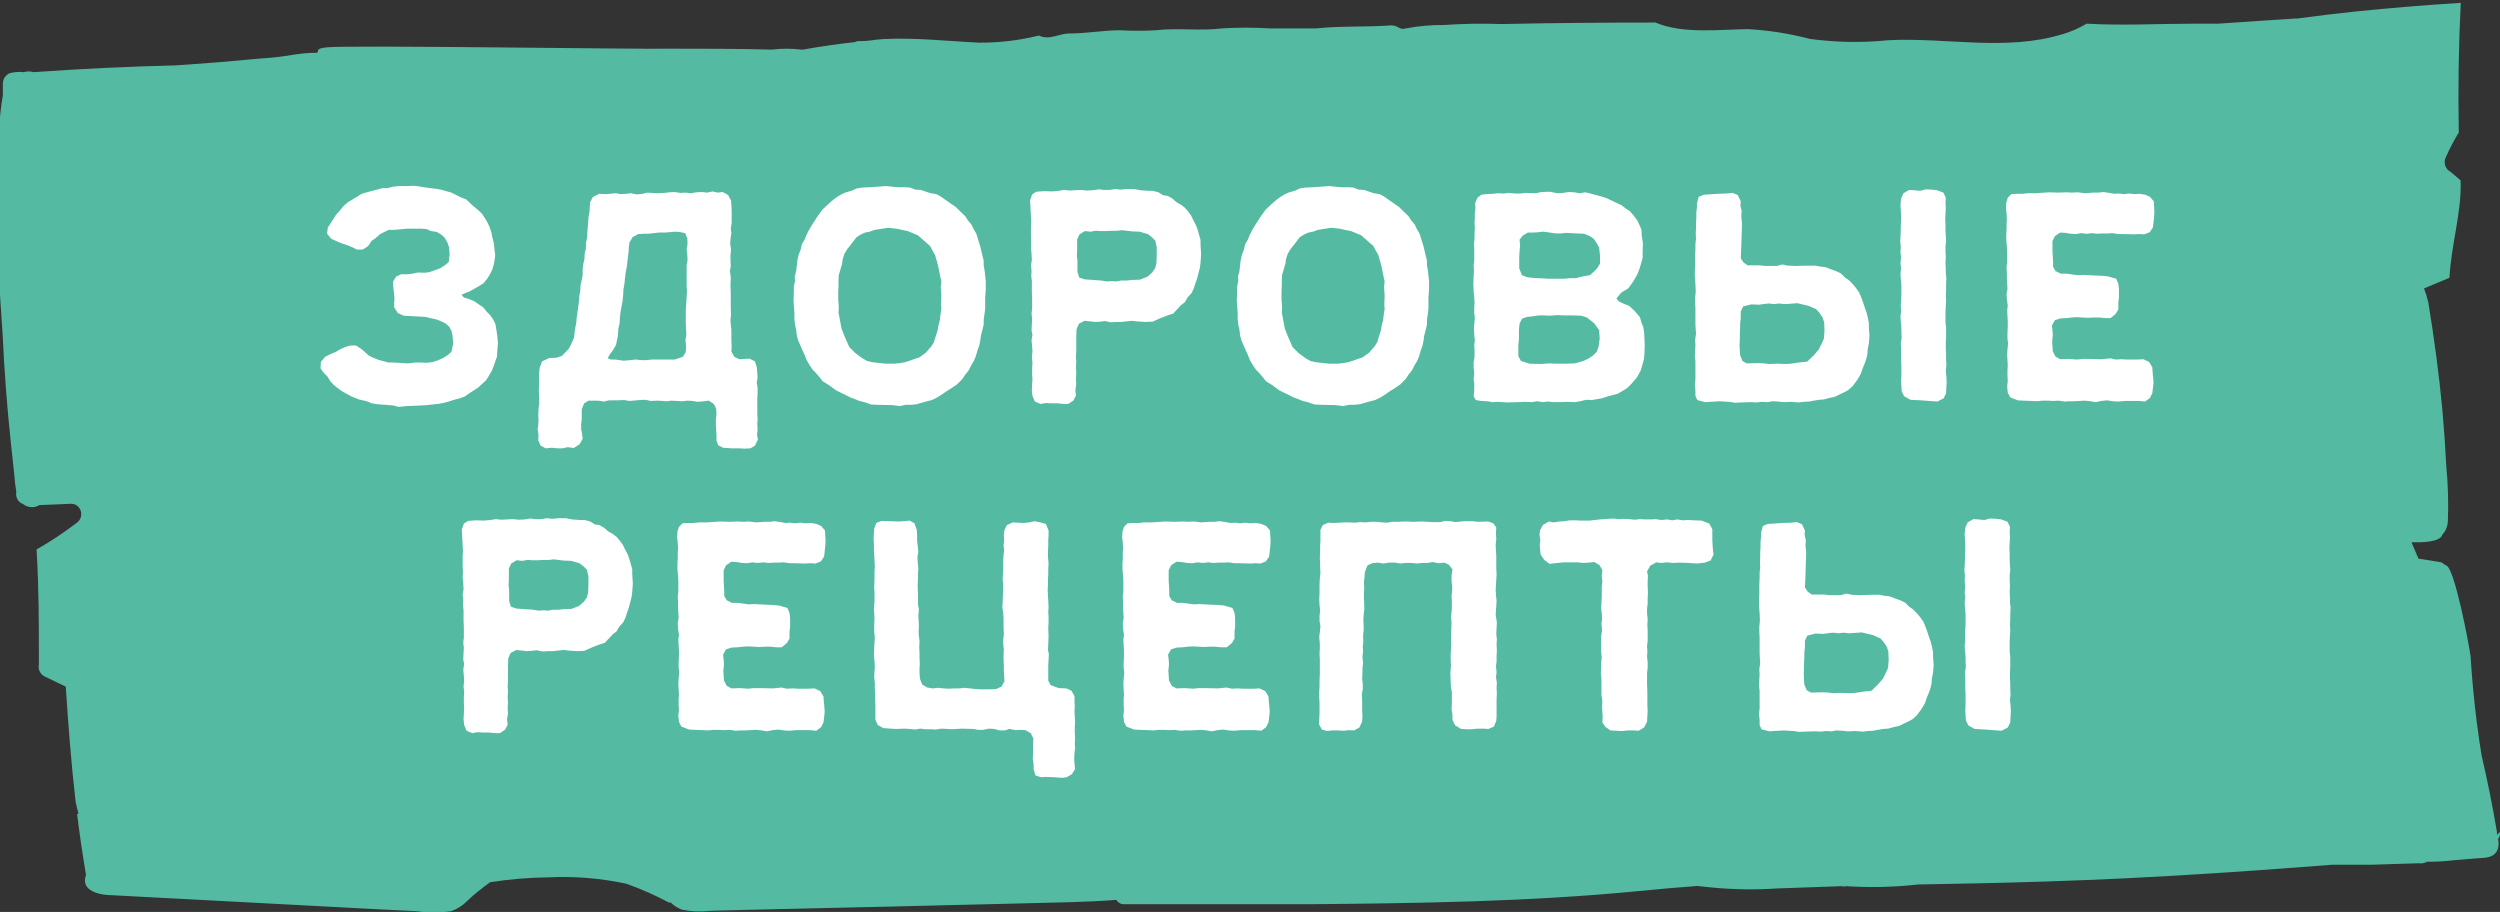 <?xml version="1.0" encoding="UTF-8"?> <svg xmlns="http://www.w3.org/2000/svg" width="562" height="205" viewBox="0 0 562 205" fill="none"><rect x="0" y="0" width="562" height="205" fill="#333333" stroke="none"/> <g clip-path="url(#clip0_269_2)"> <path d="M561.96 187.047C562.016 187.323 562.008 187.608 561.938 187.88C561.868 188.152 561.737 188.402 561.557 188.61C561.72 189.29 561.72 190.001 561.557 190.68C560.912 192.961 558.536 192.835 556.723 192.961L551.607 193.384C549.588 193.624 547.557 193.737 545.525 193.722C545.239 193.927 544.904 194.044 544.558 194.059C544.278 194.101 543.993 194.101 543.712 194.059L532.877 194.397H524.216C508.507 195.622 492.837 196.721 477.128 197.481C466.198 197.988 455.269 198.354 444.339 198.579L431.167 198.833C425.816 199.436 420.426 199.563 415.055 199.213C414.698 199.304 414.325 199.304 413.967 199.213L399.547 199.72C394.648 200.052 389.732 199.981 384.844 199.509L381.501 199.171C376.989 199.509 372.478 199.889 367.966 200.354C343.355 202.719 318.904 203.057 294.252 203.268C280.396 203.268 266.499 203.268 252.642 203.268C252.304 203.272 251.971 203.184 251.675 203.014C251.379 202.844 251.129 202.597 250.95 202.297C244.264 202.804 237.577 202.888 230.81 203.057L199.27 203.817L167.73 204.536L159.674 204.747C157.552 205.002 155.406 204.916 153.309 204.493C152.365 204.15 151.501 203.604 150.772 202.888C150.638 202.907 150.502 202.907 150.369 202.888C147.285 201.247 144.095 199.836 140.822 198.664C135.02 197.423 129.094 196.941 123.179 197.228C118.823 197.279 114.476 197.646 110.168 198.326C108.396 199.635 106.664 200.945 105.012 202.55C103.991 203.598 102.749 204.38 101.387 204.831C98.835 205.211 96.245 205.211 93.693 204.831L85.839 204.451L70.653 203.648L40.321 202.043L25.135 201.241C22.557 201.241 17.965 200.354 19.335 196.679C18.569 192.116 17.885 187.554 17.321 182.95H17.643C17.401 182.063 17.2 181.133 16.998 180.246C16.032 171.798 15.347 163.012 14.783 154.352L9.869 151.987C9.437 151.735 9.095 151.345 8.891 150.873C8.688 150.401 8.635 149.873 8.741 149.368V148.861C8.741 140.412 8.741 131.964 8.217 123.516C11.379 121.722 14.421 119.704 17.321 117.475C17.707 117.19 17.997 116.784 18.147 116.314C18.297 115.845 18.301 115.337 18.157 114.866C18.013 114.394 17.729 113.983 17.347 113.693C16.965 113.402 16.504 113.247 16.032 113.251L8.862 113.546C8.289 113.893 7.632 114.054 6.972 114.009C6.312 113.964 5.68 113.715 5.156 113.293C4.628 113.108 4.185 112.726 3.909 112.219C3.634 111.713 3.548 111.117 3.665 110.547C3.446 109.305 3.298 108.049 3.222 106.788C2.94 104.295 2.699 101.761 2.417 99.269C1.571 91.369 0.967 83.386 0.604 75.402C0.282 70.417 -0.081 65.391 -0.403 60.364C-0.425 59.935 -0.327 59.51 -0.121 59.139C-0.121 57.534 -0.121 55.928 -0.121 54.323C-0.121 53.69 -0.121 53.056 -0.121 52.465C-0.143 52.24 -0.143 52.013 -0.121 51.789V50.564C-0.121 45.748 -0.121 40.89 -0.121 36.075C-0.447 31.174 -0.19 26.25 0.644 21.417C0.644 20.572 0.644 19.685 0.644 18.84C0.641 18.313 0.794 17.797 1.083 17.366C1.372 16.934 1.782 16.608 2.256 16.432C3.27 16.174 4.32 16.103 5.357 16.221C6.081 16.004 6.849 16.004 7.573 16.221C18.207 15.461 28.881 14.954 39.516 14.7L49.264 13.982C53.01 13.687 56.715 13.264 60.462 13.011C64.208 12.757 67.43 11.828 71.055 11.87C71.055 11.87 71.458 11.87 71.458 11.574C71.458 10.772 72.626 10.772 73.472 10.645C77.5 10.096 144.77 11.11 150.006 10.941C158.062 10.941 165.716 10.941 173.571 11.152C175.751 10.878 177.956 10.878 180.136 11.152H180.499C184.527 10.434 188.313 9.885 192.221 9.462C192.522 9.269 192.879 9.194 193.228 9.251C193.347 9.222 193.471 9.222 193.59 9.251C195.201 9.251 196.853 8.871 198.504 8.786C205.755 8.406 212.925 9.251 220.135 9.589C224.651 9.615 229.154 9.076 233.549 7.984C235.966 9.167 238.101 7.435 240.679 7.519C244.223 7.519 248.01 6.801 251.796 6.801C254.48 6.955 257.169 6.955 259.852 6.801C264.767 6.21 269.721 7.012 274.756 6.379C278.298 6.167 281.849 6.167 285.391 6.379C288.895 6.379 292.44 6.379 295.944 6.379C301.583 5.787 307.223 6.125 312.822 5.703C314.272 5.703 314.634 6.843 316.044 6.379C318.889 5.848 321.775 5.593 324.664 5.618C328.982 5.316 333.311 5.245 337.635 5.407C349.155 5.154 360.676 5.069 372.156 5.069C378.359 7.73 387.06 6.59 392.941 6.548C397.642 6.814 402.309 7.55 406.878 8.744C412.716 9.54 418.621 9.639 424.481 9.04C437.532 8.364 450.905 11.617 463.795 7.646C465.635 7.093 467.407 6.314 469.072 5.323C477.128 5.787 485.184 5.323 493.24 5.323H498.598L508.023 4.689L515.677 4.182C515.876 4.139 516.082 4.139 516.281 4.182C520.712 3.591 525.143 3.042 529.574 2.577C537.429 1.774 545.324 1.141 553.178 0.634C552.695 10.349 552.547 20.065 552.735 29.781C551.651 31.555 550.682 33.404 549.835 35.314C549.6 35.778 549.516 36.31 549.596 36.829C549.676 37.347 549.916 37.824 550.278 38.187C551.285 38.905 552.212 39.75 553.138 40.552C553.46 47.396 551.003 55.084 550.641 62.434L544.921 64.841C545.32 65.87 545.643 66.929 545.887 68.01C547.217 76.078 548.304 84.188 549.07 92.383C549.432 96.607 549.714 100.536 549.916 104.633C550.324 108.843 550.445 113.078 550.278 117.306C550.208 118.391 549.764 119.412 549.029 120.178C548.627 121.91 544.357 121.953 542.101 121.91L543.672 125.585L547.7 126.219C549.634 126.557 548.264 126.219 550.036 127.191C551.809 128.162 554.91 144.087 555.394 147.551C555.848 154.997 556.668 162.413 557.851 169.77C559.18 175.473 560.348 181.26 561.315 187.047V187.681" fill="#54BAA1"></path> </g> <path d="M89.616 91.474L91.559 91.273L93.502 91.206L95.981 91.072L97.12 90.938L98.393 90.804L99.599 90.603L100.872 90.268L102.078 89.866L103.217 89.598L104.49 89.129L105.428 88.459L107.505 87.119L108.443 86.248L109.247 85.511L109.85 84.573L110.52 83.434L110.989 82.295L111.324 81.29L111.726 80.151L111.793 78.945L111.927 77.136L111.793 75.461L111.391 72.915L110.922 71.91L110.185 70.838L109.448 70.101L108.644 69.096L107.639 68.426L106.567 67.689L105.428 67.22L104.289 66.885L103.753 66.282L104.289 66.014L105.629 65.478L107.639 64.339L108.711 63.669L109.515 62.664L110.185 61.592L110.721 60.453L111.056 59.247L111.324 57.438L111.123 55.763L110.989 54.557L110.654 53.217L110.453 52.212L110.051 51.006L109.582 50.001L108.979 48.996L108.309 47.991L107.438 47.187L106.165 46.115L104.825 44.842L103.619 44.373L101.475 43.301L99.13 42.631L97.991 42.43L96.785 42.296L95.78 42.162L93.167 41.76L91.358 41.827H89.683L88.41 41.961L87.07 42.296H85.998L82.447 43.234L81.308 43.569L80.37 44.172L79.231 44.842L78.226 45.445L77.221 46.316L76.417 47.321L75.546 48.259L75.01 49.13L73.67 51.207L73.536 52.547L74.474 53.686L76.752 54.691L77.824 55.026L79.164 55.562L80.236 56.098H81.576L82.782 55.294L83.519 54.155L84.323 53.619L85.395 52.681L86.266 52.212L87.405 51.676H88.611L91.492 51.408H94.641L95.78 51.475L96.919 51.944L98.192 52.145L99.197 52.748L99.934 53.418L100.537 54.423L100.939 55.562L101.073 57.17L100.872 58.912L100.068 59.582L98.929 60.319L97.656 60.788L96.45 61.19L95.378 61.324L93.971 61.257L92.698 61.525L91.492 61.659H90.152L89.013 62.195L88.343 63.334L88.41 64.54L88.544 65.679L88.678 67.019L88.611 68.158V69.096L89.415 70.369L90.755 70.972L95.646 71.24L96.986 71.575L97.991 71.776L99.063 72.178L100.068 72.647L100.939 73.384L101.475 74.322L101.743 75.528L101.877 77.27L101.475 79.079L100.671 79.816L99.599 80.486L98.393 81.022L97.12 81.424L95.847 81.558L94.641 81.491H93.435L91.626 81.692L88.477 81.491H87.338L85.06 80.888L83.921 80.419L82.916 79.95L82.045 79.146L81.174 78.409L80.035 77.672H78.762L77.623 78.007L76.417 78.543L75.412 79.146L74.273 79.615L73.067 80.218L72.129 81.357L72.062 82.831L72.799 83.836L73.603 84.64L74.273 85.712L75.01 86.516L76.015 87.32L76.819 87.923L79.03 89.129L80.705 89.799L82.447 90.201L83.586 90.67L84.859 90.871L88.343 91.139L89.616 91.474ZM167.428 100.854L168.701 100.787L169.706 100.184L170.376 98.844L170.175 97.638L170.309 96.767L170.242 95.293L170.309 94.087L170.242 93.082V89.665L170.309 88.526V87.119L170.108 85.98L170.309 84.908L170.242 83.836L170.108 82.496L169.706 81.223L168.5 80.62L166.222 80.754L165.083 80.218L164.413 79.012L164.48 77.94L164.413 76.667V74.121L164.279 73.049L164.212 71.91L164.346 70.704L164.279 69.431V66.081L164.212 64.138L164.279 62.329L164.078 60.922L164.279 59.85L164.212 58.51V57.371L164.346 56.165L164.145 54.825L164.212 53.753L164.413 52.346L164.279 51.408L164.48 50.068V47.388L164.413 46.182L164.346 45.11L163.676 43.837L162.47 43.167L161.398 43.301L160.192 43.033L158.986 43.301L157.78 43.167L156.44 43.234L155.368 43.435L154.028 43.301L152.956 43.368L151.616 43.167L150.477 43.234L149.338 43.368L147.529 43.435L145.519 43.301L144.447 43.569L143.107 43.703L141.834 43.435L140.762 43.569L139.489 43.636L138.417 43.435L136.407 43.636L134.665 43.569L133.258 44.306L132.655 45.445L132.588 46.383L132.521 47.656L132.32 48.661L132.186 50.403L132.052 52.078L131.985 53.418L131.717 54.691V55.83L131.449 56.902L131.382 58.242L131.114 59.381L130.98 60.52V61.86L130.779 62.932L130.511 64.071L130.444 65.344L130.243 66.416L130.109 68.091L129.841 70.034L129.64 71.374L129.573 72.379L129.238 74.188L129.037 75.93L128.501 77.136L127.898 78.342L127.161 79.146L126.29 80.017L125.084 80.419L123.476 80.486L121.868 81.223L121.332 82.63L121.198 83.702V85.846L121.131 87.789L121.198 89.464V90.737L121.064 91.876L120.997 93.216L121.064 94.288L120.997 95.494L120.863 96.566L121.064 97.839L120.997 98.978L121.533 100.184L122.672 100.787L124.012 100.653L125.285 100.787H126.491L127.63 100.519L128.97 100.72L130.31 99.849L130.98 98.643L130.846 97.504L130.645 96.499V95.36L130.779 94.221V92.01L131.315 90.67L132.32 90.067H134.531L135.737 90.268L136.876 90H138.484L140.36 89.933L141.432 90.134L143.844 89.933L145.117 89.866L146.256 90.134L147.931 90.067L149.941 90.201L150.879 90.067L153.425 90.201L154.564 90.067L155.703 90.134L156.842 90.335L158.249 90.201L159.321 90.067L160.46 90.804L160.996 91.876L161.063 93.216L160.929 94.154V95.494L160.996 96.7L161.063 97.638V99.045L161.465 100.117L162.537 100.653L164.48 100.787H166.155L167.428 100.854ZM140.159 81.089L138.35 80.821H137.345L136.608 80.553L137.077 79.682L137.814 78.677L138.484 77.538L138.886 75.595L139.02 73.786L139.288 72.647L139.355 71.441L139.489 70.168L139.757 68.761L139.958 67.622L140.092 66.282L140.159 65.009L140.36 63.87L140.494 62.597L140.628 61.458L140.896 60.051L141.097 58.309L141.298 56.701L141.365 55.562L141.499 54.49L142.236 53.284L143.509 52.614L144.782 52.547H145.72L148.132 52.279H149.271L150.343 52.212L151.683 52.078L152.755 52.145L154.028 52.413L154.497 53.552L154.564 54.825L154.363 55.964L154.497 57.237L154.564 58.443L154.363 59.582V64.406L154.43 65.411L154.363 66.684L154.296 67.756L154.162 69.632V72.647L154.229 74.121L154.296 75.193L154.095 76.399L154.229 77.94L154.162 79.146L153.492 80.218L151.683 80.821H146.524L145.318 80.955H144.112L142.906 80.821L141.767 80.955L140.159 81.089ZM202.303 91.273L203.643 91.005H204.782L206.055 90.871L208.4 90.201L209.472 89.933L210.477 89.464L211.683 88.727L212.621 88.057L213.693 87.387L215.1 86.449L216.306 85.243L216.976 84.238L217.78 83.233L218.383 82.027L218.919 81.156L219.388 80.017L219.723 78.811L220.125 77.739L220.393 76.399L220.527 75.394L220.862 74.121L221.13 72.982V71.91L221.331 70.503L221.465 69.364V66.885L221.599 65.076V63.2L221.465 61.927L221.331 60.788L221.13 59.649V58.577L220.795 57.237L220.393 55.495L219.857 53.753L219.455 52.48L218.852 51.475L218.383 50.47L217.579 49.532L216.976 48.594L214.832 46.517L212.42 44.842L211.482 44.172L210.477 43.636L209.204 43.435L206.993 42.698L205.787 42.631L204.581 42.162L203.442 42.095H202.102L201.097 42.028L199.221 41.827L195.536 42.095L193.794 42.162L192.588 42.363L191.382 42.899L190.176 43.234L189.104 43.703L188.032 44.373L187.161 45.043L186.089 45.981L184.816 47.187L183.677 48.795L182.471 50.671L181.868 51.676L181.265 52.882L180.863 53.887L180.26 54.892L179.992 56.098L179.523 57.304L179.255 58.51L179.121 59.716L178.987 60.855L178.652 62.195L178.719 63.2L178.451 64.406V65.813L178.384 67.689L178.518 69.431L178.585 70.503V71.709L178.719 72.982L178.987 74.188L179.121 75.394L179.389 76.399L179.925 77.672L180.394 78.744L180.863 79.749L181.332 80.955L182.002 82.094L182.672 83.099L183.342 83.769L184.213 84.774L184.95 85.712L186.357 86.583L187.898 87.722L188.97 88.258L189.975 88.727L191.114 89.33L192.052 89.665L193.191 90.134L194.33 90.402L195.871 90.938L197.613 91.005L200.561 91.072L202.303 91.273ZM199.154 81.759L196.139 81.424L194.933 81.156L193.794 80.486L192.253 79.347L190.913 78.007L190.444 76.935L189.774 75.394L189.171 73.853L188.903 72.446L188.702 71.307L188.501 70.302L188.568 69.029L188.434 67.287V65.478L188.501 64.205V62.798L188.568 61.793L188.903 60.654L189.305 59.314L189.439 58.242L189.841 57.036L190.444 56.031L191.449 54.758L192.521 53.351L193.459 52.748L194.464 52.279L195.536 52.078L196.608 51.676L199.623 51.207L201.499 51.408L202.705 51.676L204.045 51.944L206.323 52.882L209.07 55.294L209.539 56.165L210.209 57.371L210.544 58.51L210.879 59.716L211.348 62.061L211.616 63.267L211.482 64.54L211.616 66.416L211.549 68.426L211.616 69.498L211.415 70.771L211.281 71.91L210.946 73.25L210.745 74.389L210.343 75.595L209.941 76.935L209.405 77.806L208.132 79.28L206.658 80.352L205.586 80.687L204.514 81.089L203.442 81.424L202.303 81.625L201.097 81.759H199.154ZM239.062 90.804H240.134L241.273 90.067L241.876 88.928L241.742 87.722L241.943 86.382L241.876 85.176L241.943 83.903L241.876 82.697L241.943 81.357L241.876 80.285L241.943 79.146V75.863L242.01 73.987L242.546 72.781L243.819 72.111L246.231 72.379L247.236 72.312L248.442 72.178L249.648 72.446L250.921 72.379H251.993L254.472 72.111L255.544 72.245L257.487 72.379L259.095 72.312L260.904 71.508L262.646 70.838L263.718 70.503L265.46 68.627L266.331 67.957L267.001 66.818L267.872 65.88L268.341 64.875L269.145 62.463L269.48 61.19L269.748 60.118L269.882 58.979L270.016 57.17L269.882 55.093V53.954L269.614 53.016L269.279 51.81L268.877 50.671L268.274 49.532L267.805 48.527L267.068 47.522L266.398 46.718L265.527 46.048L264.455 45.445L263.651 44.708L262.512 44.038L261.507 43.904L260.435 43.234L259.162 42.899H258.09L256.348 42.765L255.008 42.497H253.266L251.926 42.631L250.72 42.497L249.38 42.698H248.107L247.035 42.564L245.695 42.765L244.355 42.832L243.015 42.698L240.402 42.832L239.196 42.698L237.99 42.899L236.516 43.033L234.774 42.966L232.965 43.1L232.027 43.703L231.558 45.043L231.625 46.115L231.692 47.455L231.759 48.661L231.826 49.8L231.759 51.073V53.351L231.826 54.624L231.759 55.83L231.893 57.036L231.96 58.443L231.759 59.649L231.893 60.855L231.826 62.061L231.96 63.2V65.612L232.027 66.952V69.364L231.893 70.436L232.027 71.642L231.96 72.781L231.893 74.255L232.094 75.26L231.893 76.533L232.027 77.94L232.094 79.012L231.96 80.352L232.094 81.424L232.027 82.898V84.171L232.094 85.31L232.027 86.315L231.96 87.722L232.094 88.995L232.63 90.268L233.903 90.804L235.109 90.603L236.248 90.67H237.722L239.062 90.804ZM248.777 63.267L247.571 63.066L243.819 62.798L242.613 62.396L242.211 61.123V58.644L242.077 57.505L242.144 56.299V53.82L242.68 52.681L243.886 51.944L245.159 52.078L246.298 51.877L247.504 51.944H248.643L249.916 51.877H251.122L252.194 51.743L254.405 52.011L256.147 52.078L258.023 52.614L258.894 53.284L259.698 54.088L260.033 55.562V57.237L259.966 59.18L259.698 60.252L259.028 61.257L257.956 62.195L256.281 62.865L254.472 62.932L253.333 63.066H252.06L250.988 63.267L249.916 63.2L248.777 63.267ZM301.952 91.273L303.292 91.005H304.431L305.704 90.871L308.049 90.201L309.121 89.933L310.126 89.464L311.332 88.727L312.27 88.057L313.342 87.387L314.749 86.449L315.955 85.243L316.625 84.238L317.429 83.233L318.032 82.027L318.568 81.156L319.037 80.017L319.372 78.811L319.774 77.739L320.042 76.399L320.176 75.394L320.511 74.121L320.779 72.982V71.91L320.98 70.503L321.114 69.364V66.885L321.248 65.076V63.2L321.114 61.927L320.98 60.788L320.779 59.649V58.577L320.444 57.237L320.042 55.495L319.506 53.753L319.104 52.48L318.501 51.475L318.032 50.47L317.228 49.532L316.625 48.594L314.481 46.517L312.069 44.842L311.131 44.172L310.126 43.636L308.853 43.435L306.642 42.698L305.436 42.631L304.23 42.162L303.091 42.095H301.751L300.746 42.028L298.87 41.827L295.185 42.095L293.443 42.162L292.237 42.363L291.031 42.899L289.825 43.234L288.753 43.703L287.681 44.373L286.81 45.043L285.738 45.981L284.465 47.187L283.326 48.795L282.12 50.671L281.517 51.676L280.914 52.882L280.512 53.887L279.909 54.892L279.641 56.098L279.172 57.304L278.904 58.51L278.77 59.716L278.636 60.855L278.301 62.195L278.368 63.2L278.1 64.406V65.813L278.033 67.689L278.167 69.431L278.234 70.503V71.709L278.368 72.982L278.636 74.188L278.77 75.394L279.038 76.399L279.574 77.672L280.043 78.744L280.512 79.749L280.981 80.955L281.651 82.094L282.321 83.099L282.991 83.769L283.862 84.774L284.599 85.712L286.006 86.583L287.547 87.722L288.619 88.258L289.624 88.727L290.763 89.33L291.701 89.665L292.84 90.134L293.979 90.402L295.52 90.938L297.262 91.005L300.21 91.072L301.952 91.273ZM298.803 81.759L295.788 81.424L294.582 81.156L293.443 80.486L291.902 79.347L290.562 78.007L290.093 76.935L289.423 75.394L288.82 73.853L288.552 72.446L288.351 71.307L288.15 70.302L288.217 69.029L288.083 67.287V65.478L288.15 64.205V62.798L288.217 61.793L288.552 60.654L288.954 59.314L289.088 58.242L289.49 57.036L290.093 56.031L291.098 54.758L292.17 53.351L293.108 52.748L294.113 52.279L295.185 52.078L296.257 51.676L299.272 51.207L301.148 51.408L302.354 51.676L303.694 51.944L305.972 52.882L308.719 55.294L309.188 56.165L309.858 57.371L310.193 58.51L310.528 59.716L310.997 62.061L311.265 63.267L311.131 64.54L311.265 66.416L311.198 68.426L311.265 69.498L311.064 70.771L310.93 71.91L310.595 73.25L310.394 74.389L309.992 75.595L309.59 76.935L309.054 77.806L307.781 79.28L306.307 80.352L305.235 80.687L304.163 81.089L303.091 81.424L301.952 81.625L300.746 81.759H298.803ZM338.778 90.469L341.19 90.402L342.932 90.335L344.339 90.402L345.545 90.201L346.818 90.402L348.024 90.268L349.163 90.402H350.503L352.245 90.335L354.054 90.402L355.193 90.201L356.6 89.866L357.806 89.933L360.151 89.531L361.357 89.129L363.635 88.526L364.908 87.789L365.846 87.186L366.717 86.315L367.99 84.841L368.861 83.233L369.196 82.027L369.531 80.888L369.665 79.615L369.732 77.672L369.665 75.93L369.598 74.724L369.397 73.451L368.995 72.513L368.66 71.307L367.588 70.034L366.248 68.761L365.042 68.292L363.903 67.756L363.367 67.086L364.506 65.746L366.047 64.808L367.119 63.334L368.057 61.726L368.593 60.319L368.928 59.18L369.263 57.974V56.567L369.33 54.691L369.062 52.949L368.995 51.609L368.593 50.671L368.057 49.532L367.253 48.46L366.449 47.522L365.444 46.852L364.506 46.115L362.764 45.311L361.089 44.507L360.017 44.172L358.744 43.837L357.538 43.502L356.399 43.234L355.059 43.435L353.92 43.234L352.647 43.167L351.307 43.368L350.101 43.435L348.292 43.1L346.483 43.167L345.277 43.435L342.932 43.368L341.793 43.502H340.52L339.247 43.368L338.041 43.502L336.701 43.435L335.562 43.569L334.222 43.636L333.016 43.77L332.145 44.44L331.609 45.646L331.676 46.785L331.542 47.924V48.996L331.475 50.068L331.542 51.274L331.475 52.48V53.619L331.341 54.959L331.408 55.897V58.577L331.274 59.716L331.341 60.855L331.274 62.128L331.207 63.736L331.274 65.478L331.408 66.751L331.475 67.957L331.408 69.23V70.369L331.542 71.508L331.408 72.915L331.341 73.987L331.408 75.193L331.542 76.533L331.408 77.605L331.475 78.878V80.285L331.274 81.424V82.563L331.408 83.836L331.274 85.243L331.408 86.248V87.722L331.274 89.062L331.743 89.933L332.949 90.134L334.356 90.201L335.495 90.402L336.768 90.335L338.778 90.469ZM351.709 62.664H348.091L347.019 62.597L345.679 62.53L344.607 62.463L343.334 62.329L342.128 61.86L341.525 60.319V57.773L341.592 56.5L341.726 55.16L341.592 53.887L342.329 52.949L343.468 52.279H344.607L345.746 52.212L346.818 52.078L347.957 52.212L349.766 52.48H350.972L352.044 52.346L354.456 52.48L356.131 52.547L357.404 53.083L358.275 53.686L358.945 54.691L359.481 55.629L359.682 57.438V59.247L359.079 60.252L358.476 60.922L357.404 61.86L355.863 62.128L354.188 62.53H352.848L351.709 62.664ZM346.349 81.826L343.87 81.759L341.927 81.156L341.324 80.084V77.471L341.458 76.399V74.121L341.592 72.781L342.128 71.642L343.267 71.24L344.607 71.106L345.813 70.905H347.086L348.292 70.972L350.101 70.838L351.843 70.905H353.652L355.461 70.972L356.734 71.374L358.342 72.647L359.481 74.188L359.615 76.064L359.347 78.007L358.945 79.079L358.074 79.95L357.069 80.62L355.93 81.156L353.987 81.692L352.044 81.759H349.632L348.292 81.692L346.349 81.826ZM435.537 90.268L436.944 89.531L437.48 88.392L437.547 86.985L437.614 85.98L437.547 84.64L437.413 83.3L437.547 82.161L437.48 80.821V79.548L437.413 78.476V77.069L437.48 75.997V73.652L437.346 72.513V70.101L437.413 68.761L437.48 67.622L437.413 66.416L437.48 65.277V63.937L437.547 62.53L437.413 61.391V60.453L437.346 59.113L437.413 57.639L437.346 56.567V55.294L437.48 54.155L437.346 51.877V50.47L437.279 49.264L437.346 48.058L437.413 46.718L437.346 45.646L437.413 44.44L436.877 43.301L435.47 42.765L434.264 42.631L432.924 42.564L431.651 42.899L430.311 42.765L429.172 42.698L427.899 43.435L427.363 44.641L427.229 45.981L427.296 47.187L427.363 48.326V49.599L427.296 50.738V51.743L427.229 53.217L427.162 54.289L427.296 55.361L427.229 56.701L427.363 57.84L427.229 59.247L427.363 60.252L427.229 61.525L427.296 62.597L427.43 64.004V66.483L427.363 67.488L427.296 68.627L427.363 70.034L427.229 71.106L427.296 72.312L427.43 73.518V74.657L427.497 75.93L427.296 77.136L427.363 78.409V80.754L427.43 82.161V84.506L427.363 85.578L427.43 86.717L427.497 87.923L428.033 89.062L429.44 89.866L431.852 90L435.537 90.268ZM390.111 90.536L391.25 90.469L393.595 90.402L394.868 90.469L396.007 90.335L397.347 90.402L398.419 90.201L399.692 90.268L400.898 90.402L402.64 90.335L404.315 90.469L405.387 90.335L406.66 90.268L407.732 90.067L408.938 89.866L410.01 89.799L411.216 89.464L412.489 89.196L413.427 88.727L414.566 88.191L415.437 87.722L416.442 86.851L417.581 85.31L418.318 84.037L418.72 82.831L419.189 81.692L419.524 80.754L419.792 79.615L419.859 78.543L420.127 77.136L420.261 75.461L420.127 73.719V72.714L419.926 71.575L419.591 70.235L419.256 69.297L418.653 67.488L417.983 65.813L417.179 64.674L416.509 63.87L415.638 62.999L414.767 62.396L413.829 61.458L412.69 60.922L411.551 60.52L410.345 60.051L409.139 59.917L408.067 59.716H406.258L403.645 59.783L401.903 59.716L400.63 59.448L399.424 59.783H396.744L395.538 59.649H392.858L391.92 58.979L391.317 58.041L391.384 56.768L391.451 55.16L391.518 52.882L391.585 50.939V50.001L391.451 48.728L391.518 47.388L391.25 46.249L391.317 45.244L390.647 43.837L389.508 43.368L388.168 43.502L386.091 43.569L384.215 43.703L383.009 43.77L381.87 44.239L381.468 45.713V46.651L381.334 47.79V48.996L381.267 50.269V51.408L381.2 52.413L381.267 53.619L381.133 54.758V55.964L381.066 57.371V59.716L380.999 60.855V62.061L381.133 63.87L381.2 65.545L381.066 66.818V68.091L381.133 69.23V72.915L381.2 74.121L381.267 74.992L381.066 76.399L381.133 77.605L381.066 78.744L380.999 80.218L381.133 81.223V85.243L380.999 86.449L381.133 87.856V88.995L381.535 89.933L383.344 90.402L386.56 90.201L387.565 90.268L388.771 90.335L390.111 90.536ZM401.434 81.826L399.558 81.759L397.749 81.826L396.543 81.692L395.203 81.625L392.657 81.692L391.719 81.156L391.183 79.883L391.116 78.878L391.049 77.471L391.116 76.265V75.126L391.183 73.719V72.781L391.317 71.508V70.034L391.853 68.895L393.662 68.426L395.404 68.493L396.409 68.359L397.615 68.225L398.888 68.359L399.96 68.225L401.166 68.359L402.372 68.292L404.047 68.158L406.593 68.761L408.268 69.498L408.938 70.235L409.675 71.307L410.077 72.446L410.144 74.389L410.01 76.131L409.474 77.337L408.871 78.543L407.732 79.883L406.258 81.29L404.315 81.491L402.64 81.759L401.434 81.826ZM471.111 90.402L472.384 90.134L473.657 90L474.93 90.201L476.069 90.268L477.744 90.134H480.893L482.233 90.268L483.305 89.464L483.841 88.392L483.975 87.253L484.109 86.047L484.042 84.975L483.908 83.702L483.841 82.563L483.104 81.357L481.831 80.754L480.558 80.821H478.012L476.94 80.754L475.6 80.821L474.394 80.553L472.518 80.754L469.503 80.687H468.096L466.957 80.821L465.014 80.687L463.138 80.754L462.066 80.151L461.463 78.945L461.396 77.873L461.329 76.734L461.463 75.327L461.396 74.255L461.262 73.183L461.932 71.977L463.205 71.575L464.545 71.508L465.684 71.374L466.89 71.307L469.369 71.441L470.642 71.374H471.848L473.188 71.508H474.461L475.6 70.57L476.203 69.565V67.957L476.337 66.885V64.942L476.203 63.803L475.734 62.664L473.858 62.128L472.518 61.994L470.642 61.927L468.364 61.793L467.024 61.86L464.612 61.525H463.272L462.066 60.922L461.53 59.984V58.845L461.463 57.639L461.396 56.567V54.222L461.932 53.083L463.138 52.279L464.277 52.346L465.483 52.547L466.689 52.614L467.895 52.413L469.034 52.547L470.374 52.413L471.379 52.547L472.652 52.48H473.858L474.863 52.413L476.203 52.614H477.275L479.821 52.681L480.893 52.614L482.032 52.681L483.238 52.212L483.975 51.14L484.109 50.001L484.243 48.728L484.31 47.656L484.243 46.517L484.176 45.244L483.305 44.239L482.233 43.77L480.96 43.569L479.754 43.636L478.682 43.502L477.409 43.636L476.27 43.502L475.265 43.569L474.193 43.368L472.786 43.167L471.781 43.301H470.508L468.699 43.435L467.091 43.234L465.751 43.301L464.612 43.234L462.736 43.301L460.726 43.234L459.587 43.301L457.644 43.435H455.902L454.629 43.569H453.289L452.15 43.636L451.346 44.44L451.011 45.512L450.944 46.785L451.078 47.991L451.145 49.197L451.078 50.336V51.542L451.011 52.681V53.954L451.145 55.428L451.212 56.701V58.845L451.078 60.118L451.145 61.324V62.53L451.212 63.87L451.279 64.875L451.078 66.081L451.145 67.354L451.346 68.694L451.212 69.833L451.279 71.039L451.346 72.312V73.451L451.279 74.925V76.131L451.413 77.136L451.279 78.61L451.212 79.682L451.279 81.022L451.346 82.228L451.279 83.166V84.506L451.346 85.645L451.212 86.851L451.346 88.258L451.882 89.33L453.624 90L454.83 90.067L456.773 90.134L457.912 90.201L459.118 90.067H460.324L461.664 90.134L462.736 90.067L464.076 90.268L465.148 90.201H466.287L468.699 90.067L469.972 90.201L471.111 90.402ZM111.31 164.804H112.382L113.521 164.067L114.124 162.928L113.99 161.722L114.191 160.382L114.124 159.176L114.191 157.903L114.124 156.697L114.191 155.357L114.124 154.285L114.191 153.146V149.863L114.258 147.987L114.794 146.781L116.067 146.111L118.479 146.379L119.484 146.312L120.69 146.178L121.896 146.446L123.169 146.379H124.241L126.72 146.111L127.792 146.245L129.735 146.379L131.343 146.312L133.152 145.508L134.894 144.838L135.966 144.503L137.708 142.627L138.579 141.957L139.249 140.818L140.12 139.88L140.589 138.875L141.393 136.463L141.728 135.19L141.996 134.118L142.13 132.979L142.264 131.17L142.13 129.093V127.954L141.862 127.016L141.527 125.81L141.125 124.671L140.522 123.532L140.053 122.527L139.316 121.522L138.646 120.718L137.775 120.048L136.703 119.445L135.899 118.708L134.76 118.038L133.755 117.904L132.683 117.234L131.41 116.899H130.338L128.596 116.765L127.256 116.497H125.514L124.174 116.631L122.968 116.497L121.628 116.698H120.355L119.283 116.564L117.943 116.765L116.603 116.832L115.263 116.698L112.65 116.832L111.444 116.698L110.238 116.899L108.764 117.033L107.022 116.966L105.213 117.1L104.275 117.703L103.806 119.043L103.873 120.115L103.94 121.455L104.007 122.661L104.074 123.8L104.007 125.073V127.351L104.074 128.624L104.007 129.83L104.141 131.036L104.208 132.443L104.007 133.649L104.141 134.855L104.074 136.061L104.208 137.2V139.612L104.275 140.952V143.364L104.141 144.436L104.275 145.642L104.208 146.781L104.141 148.255L104.342 149.26L104.141 150.533L104.275 151.94L104.342 153.012L104.208 154.352L104.342 155.424L104.275 156.898V158.171L104.342 159.31L104.275 160.315L104.208 161.722L104.342 162.995L104.878 164.268L106.151 164.804L107.357 164.603L108.496 164.67H109.97L111.31 164.804ZM121.025 137.267L119.819 137.066L116.067 136.798L114.861 136.396L114.459 135.123V132.644L114.325 131.505L114.392 130.299V127.82L114.928 126.681L116.134 125.944L117.407 126.078L118.546 125.877L119.752 125.944H120.891L122.164 125.877H123.37L124.442 125.743L126.653 126.011L128.395 126.078L130.271 126.614L131.142 127.284L131.946 128.088L132.281 129.562V131.237L132.214 133.18L131.946 134.252L131.276 135.257L130.204 136.195L128.529 136.865L126.72 136.932L125.581 137.066H124.308L123.236 137.267L122.164 137.2L121.025 137.267ZM172.391 164.402L173.664 164.134L174.937 164L176.21 164.201L177.349 164.268L179.024 164.134H182.173L183.513 164.268L184.585 163.464L185.121 162.392L185.255 161.253L185.389 160.047L185.322 158.975L185.188 157.702L185.121 156.563L184.384 155.357L183.111 154.754L181.838 154.821H179.292L178.22 154.754L176.88 154.821L175.674 154.553L173.798 154.754L170.783 154.687H169.376L168.237 154.821L166.294 154.687L164.418 154.754L163.346 154.151L162.743 152.945L162.676 151.873L162.609 150.734L162.743 149.327L162.676 148.255L162.542 147.183L163.212 145.977L164.485 145.575L165.825 145.508L166.964 145.374L168.17 145.307L170.649 145.441L171.922 145.374H173.128L174.468 145.508H175.741L176.88 144.57L177.483 143.565V141.957L177.617 140.885V138.942L177.483 137.803L177.014 136.664L175.138 136.128L173.798 135.994L171.922 135.927L169.644 135.793L168.304 135.86L165.892 135.525H164.552L163.346 134.922L162.81 133.984V132.845L162.743 131.639L162.676 130.567V128.222L163.212 127.083L164.418 126.279L165.557 126.346L166.763 126.547L167.969 126.614L169.175 126.413L170.314 126.547L171.654 126.413L172.659 126.547L173.932 126.48H175.138L176.143 126.413L177.483 126.614H178.555L181.101 126.681L182.173 126.614L183.312 126.681L184.518 126.212L185.255 125.14L185.389 124.001L185.523 122.728L185.59 121.656L185.523 120.517L185.456 119.244L184.585 118.239L183.513 117.77L182.24 117.569L181.034 117.636L179.962 117.502L178.689 117.636L177.55 117.502L176.545 117.569L175.473 117.368L174.066 117.167L173.061 117.301H171.788L169.979 117.435L168.371 117.234L167.031 117.301L165.892 117.234L164.016 117.301L162.006 117.234L160.867 117.301L158.924 117.435H157.182L155.909 117.569H154.569L153.43 117.636L152.626 118.44L152.291 119.512L152.224 120.785L152.358 121.991L152.425 123.197L152.358 124.336V125.542L152.291 126.681V127.954L152.425 129.428L152.492 130.701V132.845L152.358 134.118L152.425 135.324V136.53L152.492 137.87L152.559 138.875L152.358 140.081L152.425 141.354L152.626 142.694L152.492 143.833L152.559 145.039L152.626 146.312V147.451L152.559 148.925V150.131L152.693 151.136L152.559 152.61L152.492 153.682L152.559 155.022L152.626 156.228L152.559 157.166V158.506L152.626 159.645L152.492 160.851L152.626 162.258L153.162 163.33L154.904 164L156.11 164.067L158.053 164.134L159.192 164.201L160.398 164.067H161.604L162.944 164.134L164.016 164.067L165.356 164.268L166.428 164.201H167.567L169.979 164.067L171.252 164.201L172.391 164.402ZM238.732 174.854L239.804 174.72L240.943 174.05L241.68 172.911L241.546 171.705L241.479 170.432L241.546 169.293L241.68 168.154L241.613 167.216L241.68 165.876L241.613 164.536V163.33L241.68 162.459L241.613 161.119L241.546 159.913L241.613 158.774L241.546 157.702V156.496L240.876 155.29L239.737 154.754L237.995 154.687L236.186 154.017L235.65 153.012V149.595L235.717 148.456L235.784 147.049L235.583 146.044L235.65 144.838L235.717 143.096L235.65 141.153L235.717 139.947V138.674L235.65 137.602L235.717 136.396L235.65 135.123L235.583 133.783L235.516 132.644L235.583 131.304V130.232L235.65 129.026V127.82L235.717 126.547L235.583 125.207V124.001L235.65 122.661V121.388L235.717 120.316V119.244L235.114 117.77L233.841 117.435L232.635 117.167L231.362 117.435L230.022 117.569L227.677 117.435L226.337 118.038L225.801 119.177L225.667 120.316L225.734 121.321L225.6 122.594L225.734 123.666L225.6 124.805L225.533 126.011V128.289L225.399 130.098L225.533 131.907L225.466 133.448L225.399 135.324L225.332 136.53L225.533 138.004L225.6 138.942V141.153L225.667 142.56L225.533 143.766V144.838L225.667 146.044L225.6 147.183V148.188L225.667 149.595V150.667L225.801 153.146L225.131 154.352L223.925 154.888L222.719 154.955H220.307L219.168 154.888L218.096 154.754L216.756 154.62L215.684 154.754H214.545L213.339 154.821L212.066 154.754L210.927 154.62L209.654 154.754L208.448 154.553L207.309 153.883L206.84 152.677L206.706 151.404V150.198L206.773 149.26L206.706 147.853V146.714L206.639 145.642L206.706 144.168L206.572 143.029L206.505 142.091L206.572 140.684L206.505 139.478L206.438 138.339L206.572 137.066L206.371 135.927V133.716L206.304 132.309V131.17L206.371 129.897V128.825L206.438 127.686L206.304 126.48L206.237 125.207L206.438 124.068L206.304 122.728L206.17 121.589V120.383L206.103 119.177L205.567 117.636L204.495 117.033L203.222 117.167L202.016 117.234L198.13 117.1L196.991 117.569L196.522 118.842L196.455 119.847L196.388 121.12L196.455 122.259V123.599L196.522 124.671L196.589 126.078L196.656 127.351L196.589 128.423V130.098L196.522 131.974L196.589 133.18V135.391L196.455 136.798L196.522 138.004L196.589 138.942L196.522 140.349V142.024L196.656 143.364L196.522 145.575L196.455 147.25L196.589 148.657L196.656 149.796L196.589 150.935L196.522 152.275L196.656 153.414V154.62L196.723 156.094V157.233L196.79 158.305V161.789L197.326 162.995L198.532 163.665L200.207 163.799L201.547 163.866L203.155 163.799L204.562 163.866L205.768 164L206.84 163.799L208.046 163.933H209.252L210.391 164L211.664 163.799L214.076 163.933L215.081 163.866L216.287 163.799L218.766 163.866L219.905 164.067H220.977L222.317 163.799L223.456 163.866L224.729 164.201H225.868L226.94 163.866L228.28 164.134L229.419 164.067L230.491 164.134L231.697 164.804L232.3 166.01L232.233 167.149V169.36L232.166 170.633L232.367 171.839V172.911L232.769 174.318L234.042 174.72L235.114 174.653L236.99 174.72L238.732 174.854ZM272.433 164.402L273.706 164.134L274.979 164L276.252 164.201L277.391 164.268L279.066 164.134H282.215L283.555 164.268L284.627 163.464L285.163 162.392L285.297 161.253L285.431 160.047L285.364 158.975L285.23 157.702L285.163 156.563L284.426 155.357L283.153 154.754L281.88 154.821H279.334L278.262 154.754L276.922 154.821L275.716 154.553L273.84 154.754L270.825 154.687H269.418L268.279 154.821L266.336 154.687L264.46 154.754L263.388 154.151L262.785 152.945L262.718 151.873L262.651 150.734L262.785 149.327L262.718 148.255L262.584 147.183L263.254 145.977L264.527 145.575L265.867 145.508L267.006 145.374L268.212 145.307L270.691 145.441L271.964 145.374H273.17L274.51 145.508H275.783L276.922 144.57L277.525 143.565V141.957L277.659 140.885V138.942L277.525 137.803L277.056 136.664L275.18 136.128L273.84 135.994L271.964 135.927L269.686 135.793L268.346 135.86L265.934 135.525H264.594L263.388 134.922L262.852 133.984V132.845L262.785 131.639L262.718 130.567V128.222L263.254 127.083L264.46 126.279L265.599 126.346L266.805 126.547L268.011 126.614L269.217 126.413L270.356 126.547L271.696 126.413L272.701 126.547L273.974 126.48H275.18L276.185 126.413L277.525 126.614H278.597L281.143 126.681L282.215 126.614L283.354 126.681L284.56 126.212L285.297 125.14L285.431 124.001L285.565 122.728L285.632 121.656L285.565 120.517L285.498 119.244L284.627 118.239L283.555 117.77L282.282 117.569L281.076 117.636L280.004 117.502L278.731 117.636L277.592 117.502L276.587 117.569L275.515 117.368L274.108 117.167L273.103 117.301H271.83L270.021 117.435L268.413 117.234L267.073 117.301L265.934 117.234L264.058 117.301L262.048 117.234L260.909 117.301L258.966 117.435H257.224L255.951 117.569H254.611L253.472 117.636L252.668 118.44L252.333 119.512L252.266 120.785L252.4 121.991L252.467 123.197L252.4 124.336V125.542L252.333 126.681V127.954L252.467 129.428L252.534 130.701V132.845L252.4 134.118L252.467 135.324V136.53L252.534 137.87L252.601 138.875L252.4 140.081L252.467 141.354L252.668 142.694L252.534 143.833L252.601 145.039L252.668 146.312V147.451L252.601 148.925V150.131L252.735 151.136L252.601 152.61L252.534 153.682L252.601 155.022L252.668 156.228L252.601 157.166V158.506L252.668 159.645L252.534 160.851L252.668 162.258L253.204 163.33L254.946 164L256.152 164.067L258.095 164.134L259.234 164.201L260.44 164.067H261.646L262.986 164.134L264.058 164.067L265.398 164.268L266.47 164.201H267.609L270.021 164.067L271.294 164.201L272.433 164.402ZM298.373 164.335L299.445 164.201H300.852L302.058 164.268L303.197 164.134L304.403 164.201L305.609 163.531L306.212 162.191L306.279 160.784L306.212 159.645V157.233L306.145 156.027L306.346 154.955V153.749L306.212 152.476L306.279 151.27V150.265L306.413 148.925L306.279 147.719L306.413 146.446L306.346 145.374L306.48 144.235L306.413 143.029L306.547 141.622V140.55L306.48 139.411L306.547 138.272L306.681 137.066V135.793L306.614 134.587V133.381L306.681 132.041L306.614 130.835L306.748 129.629L306.815 128.624L307.418 127.083L308.49 126.614L309.763 126.48L311.036 126.681L312.175 126.48H313.649L314.788 126.681L315.927 126.547H317.267L318.607 126.681L319.679 126.547H320.885L322.024 126.346L323.431 126.614L324.704 126.48L325.709 126.949L326.513 128.021L326.312 129.428V130.701L326.446 131.706V132.845L326.312 133.984L326.379 135.257V136.463L326.312 137.602L326.178 138.808L326.312 139.947L326.245 141.823L326.178 143.632L326.245 144.838L326.178 145.977L326.111 147.183V148.255L326.178 149.595L326.044 151.27L326.111 153.28L326.178 154.553L326.379 155.558V158.171L326.312 159.511L326.513 160.717V161.856L327.116 163.062L328.456 163.866L329.595 163.933H330.868L332.074 163.799H333.347L334.62 163.866L335.826 163.33L336.362 162.057L336.429 160.985V157.233L336.496 155.96L336.429 154.62L336.496 153.481L336.295 152.208L336.429 151.069L336.295 149.796L336.429 148.724V147.518L336.496 146.178L336.429 144.838L336.496 143.699L336.362 142.56L336.429 141.22L336.496 139.947L336.228 138.138L336.362 136.195L336.429 134.989L336.295 133.85L336.228 132.577L336.362 130.299L336.429 129.093L336.362 127.753V125.006L336.295 123.867L336.228 122.46L336.362 121.187L336.295 119.847L336.362 118.574L335.692 117.636L334.553 117.234L332.208 117.301L331.002 117.167H328.992L327.25 117.368L326.044 117.167L324.905 117.1L323.766 117.368H322.024L319.612 117.234L317.803 117.301L315.994 117.234L314.118 117.301H312.912L311.84 117.502L310.701 117.435L309.428 117.301H308.222L306.949 117.435L305.81 117.368L304.537 117.502L303.398 117.435H302.259L299.78 117.569L298.574 117.502L297.368 118.038L296.832 119.11V121.522L296.765 122.862V124.068L296.698 125.408L296.765 126.48V127.619L296.832 128.892L296.698 129.964L296.631 131.304V133.582L296.564 134.721L296.631 136.061L296.765 137.267L296.631 138.473V139.612L296.832 140.751L296.698 142.091L296.564 143.23L296.698 144.704V145.709L296.631 146.982L296.698 148.121V151.538L296.631 153.012V154.218L296.564 155.424V156.831L296.631 158.037V160.315L296.564 161.655L296.497 162.794L297.167 164L298.373 164.335ZM364.564 164.335L365.971 164.201H367.177L368.383 164.268L369.589 163.531L370.259 162.258L370.326 160.918L370.393 159.913L370.326 158.573V155.424L370.259 153.816V151.337L370.393 150.064V148.791L370.259 147.652L370.326 146.446L370.259 145.24L370.393 144.101V141.756L370.326 140.55L370.393 139.21L370.259 137.87V136.798L370.393 135.726V134.52L370.46 133.046L370.393 131.84V130.634L370.46 129.495L370.259 128.423L370.996 127.15L372.336 126.413L373.408 126.547L374.748 126.413L375.954 126.547L377.629 126.48L379.505 126.547L381.448 126.681L383.257 126.48L384.53 126.011L385.2 124.671L385.066 123.666L384.999 122.594L384.932 121.388V118.976L384.262 117.703L382.52 117.033L380.778 116.966L379.438 116.899L378.232 116.966L377.093 116.765L375.954 116.966L374.748 116.765L373.475 116.899L372.202 116.698L371.13 116.765H369.857L368.584 116.698L367.445 116.832L366.306 116.698L364.966 116.631L363.827 116.698L362.621 116.564L359.673 116.765L357.328 117.033H355.385L354.179 116.966H352.839L351.7 117.167L350.494 117.234L349.288 117.435L348.216 117.234L346.876 117.971L346.206 119.177L346.072 120.249L346.273 121.321L346.139 122.46L346.206 123.532L346.34 124.671L347.144 125.877L348.35 126.748L351.499 126.413H354.715L355.854 126.547L357.127 126.48L358.4 126.346L359.539 127.016L360.209 128.155L360.075 129.428L360.209 130.701L360.075 131.773V134.252L360.008 135.391L359.941 136.798L360.075 137.87L360.142 139.277L360.008 140.215L360.142 141.622L359.941 142.962V146.58L360.075 147.786L359.941 148.925V150.131L359.874 151.404L360.008 152.61V156.228L360.209 157.568L360.142 158.774L360.276 161.186L360.209 162.392L360.879 163.397L362.018 164.201L363.425 164.268L364.564 164.335ZM449.965 164.268L451.372 163.531L451.908 162.392L451.975 160.985L452.042 159.98L451.975 158.64L451.841 157.3L451.975 156.161L451.908 154.821V153.548L451.841 152.476V151.069L451.908 149.997V147.652L451.774 146.513V144.101L451.841 142.761L451.908 141.622L451.841 140.416L451.908 139.277V137.937L451.975 136.53L451.841 135.391V134.453L451.774 133.113L451.841 131.639L451.774 130.567V129.294L451.908 128.155L451.774 125.877V124.47L451.707 123.264L451.774 122.058L451.841 120.718L451.774 119.646L451.841 118.44L451.305 117.301L449.898 116.765L448.692 116.631L447.352 116.564L446.079 116.899L444.739 116.765L443.6 116.698L442.327 117.435L441.791 118.641L441.657 119.981L441.724 121.187L441.791 122.326V123.599L441.724 124.738V125.743L441.657 127.217L441.59 128.289L441.724 129.361L441.657 130.701L441.791 131.84L441.657 133.247L441.791 134.252L441.657 135.525L441.724 136.597L441.858 138.004V140.483L441.791 141.488L441.724 142.627L441.791 144.034L441.657 145.106L441.724 146.312L441.858 147.518V148.657L441.925 149.93L441.724 151.136L441.791 152.409V154.754L441.858 156.161V158.506L441.791 159.578L441.858 160.717L441.925 161.923L442.461 163.062L443.868 163.866L446.28 164L449.965 164.268ZM404.539 164.536L405.678 164.469L408.023 164.402L409.296 164.469L410.435 164.335L411.775 164.402L412.847 164.201L414.12 164.268L415.326 164.402L417.068 164.335L418.743 164.469L419.815 164.335L421.088 164.268L422.16 164.067L423.366 163.866L424.438 163.799L425.644 163.464L426.917 163.196L427.855 162.727L428.994 162.191L429.865 161.722L430.87 160.851L432.009 159.31L432.746 158.037L433.148 156.831L433.617 155.692L433.952 154.754L434.22 153.615L434.287 152.543L434.555 151.136L434.689 149.461L434.555 147.719V146.714L434.354 145.575L434.019 144.235L433.684 143.297L433.081 141.488L432.411 139.813L431.607 138.674L430.937 137.87L430.066 136.999L429.195 136.396L428.257 135.458L427.118 134.922L425.979 134.52L424.773 134.051L423.567 133.917L422.495 133.716H420.686L418.073 133.783L416.331 133.716L415.058 133.448L413.852 133.783H411.172L409.966 133.649H407.286L406.348 132.979L405.745 132.041L405.812 130.768L405.879 129.16L405.946 126.882L406.013 124.939V124.001L405.879 122.728L405.946 121.388L405.678 120.249L405.745 119.244L405.075 117.837L403.936 117.368L402.596 117.502L400.519 117.569L398.643 117.703L397.437 117.77L396.298 118.239L395.896 119.713V120.651L395.762 121.79V122.996L395.695 124.269V125.408L395.628 126.413L395.695 127.619L395.561 128.758V129.964L395.494 131.371V133.716L395.427 134.855V136.061L395.561 137.87L395.628 139.545L395.494 140.818V142.091L395.561 143.23V146.915L395.628 148.121L395.695 148.992L395.494 150.399L395.561 151.605L395.494 152.744L395.427 154.218L395.561 155.223V159.243L395.427 160.449L395.561 161.856V162.995L395.963 163.933L397.772 164.402L400.988 164.201L401.993 164.268L403.199 164.335L404.539 164.536ZM415.862 155.826L413.986 155.759L412.177 155.826L410.971 155.692L409.631 155.625L407.085 155.692L406.147 155.156L405.611 153.883L405.544 152.878L405.477 151.471L405.544 150.265V149.126L405.611 147.719V146.781L405.745 145.508V144.034L406.281 142.895L408.09 142.426L409.832 142.493L410.837 142.359L412.043 142.225L413.316 142.359L414.388 142.225L415.594 142.359L416.8 142.292L418.475 142.158L421.021 142.761L422.696 143.498L423.366 144.235L424.103 145.307L424.505 146.446L424.572 148.389L424.438 150.131L423.902 151.337L423.299 152.543L422.16 153.883L420.686 155.29L418.743 155.491L417.068 155.759L415.862 155.826Z" fill="white"></path> <defs> <clipPath id="clip0_269_2"> <rect width="562" height="205" fill="white"></rect> </clipPath> </defs> </svg> 